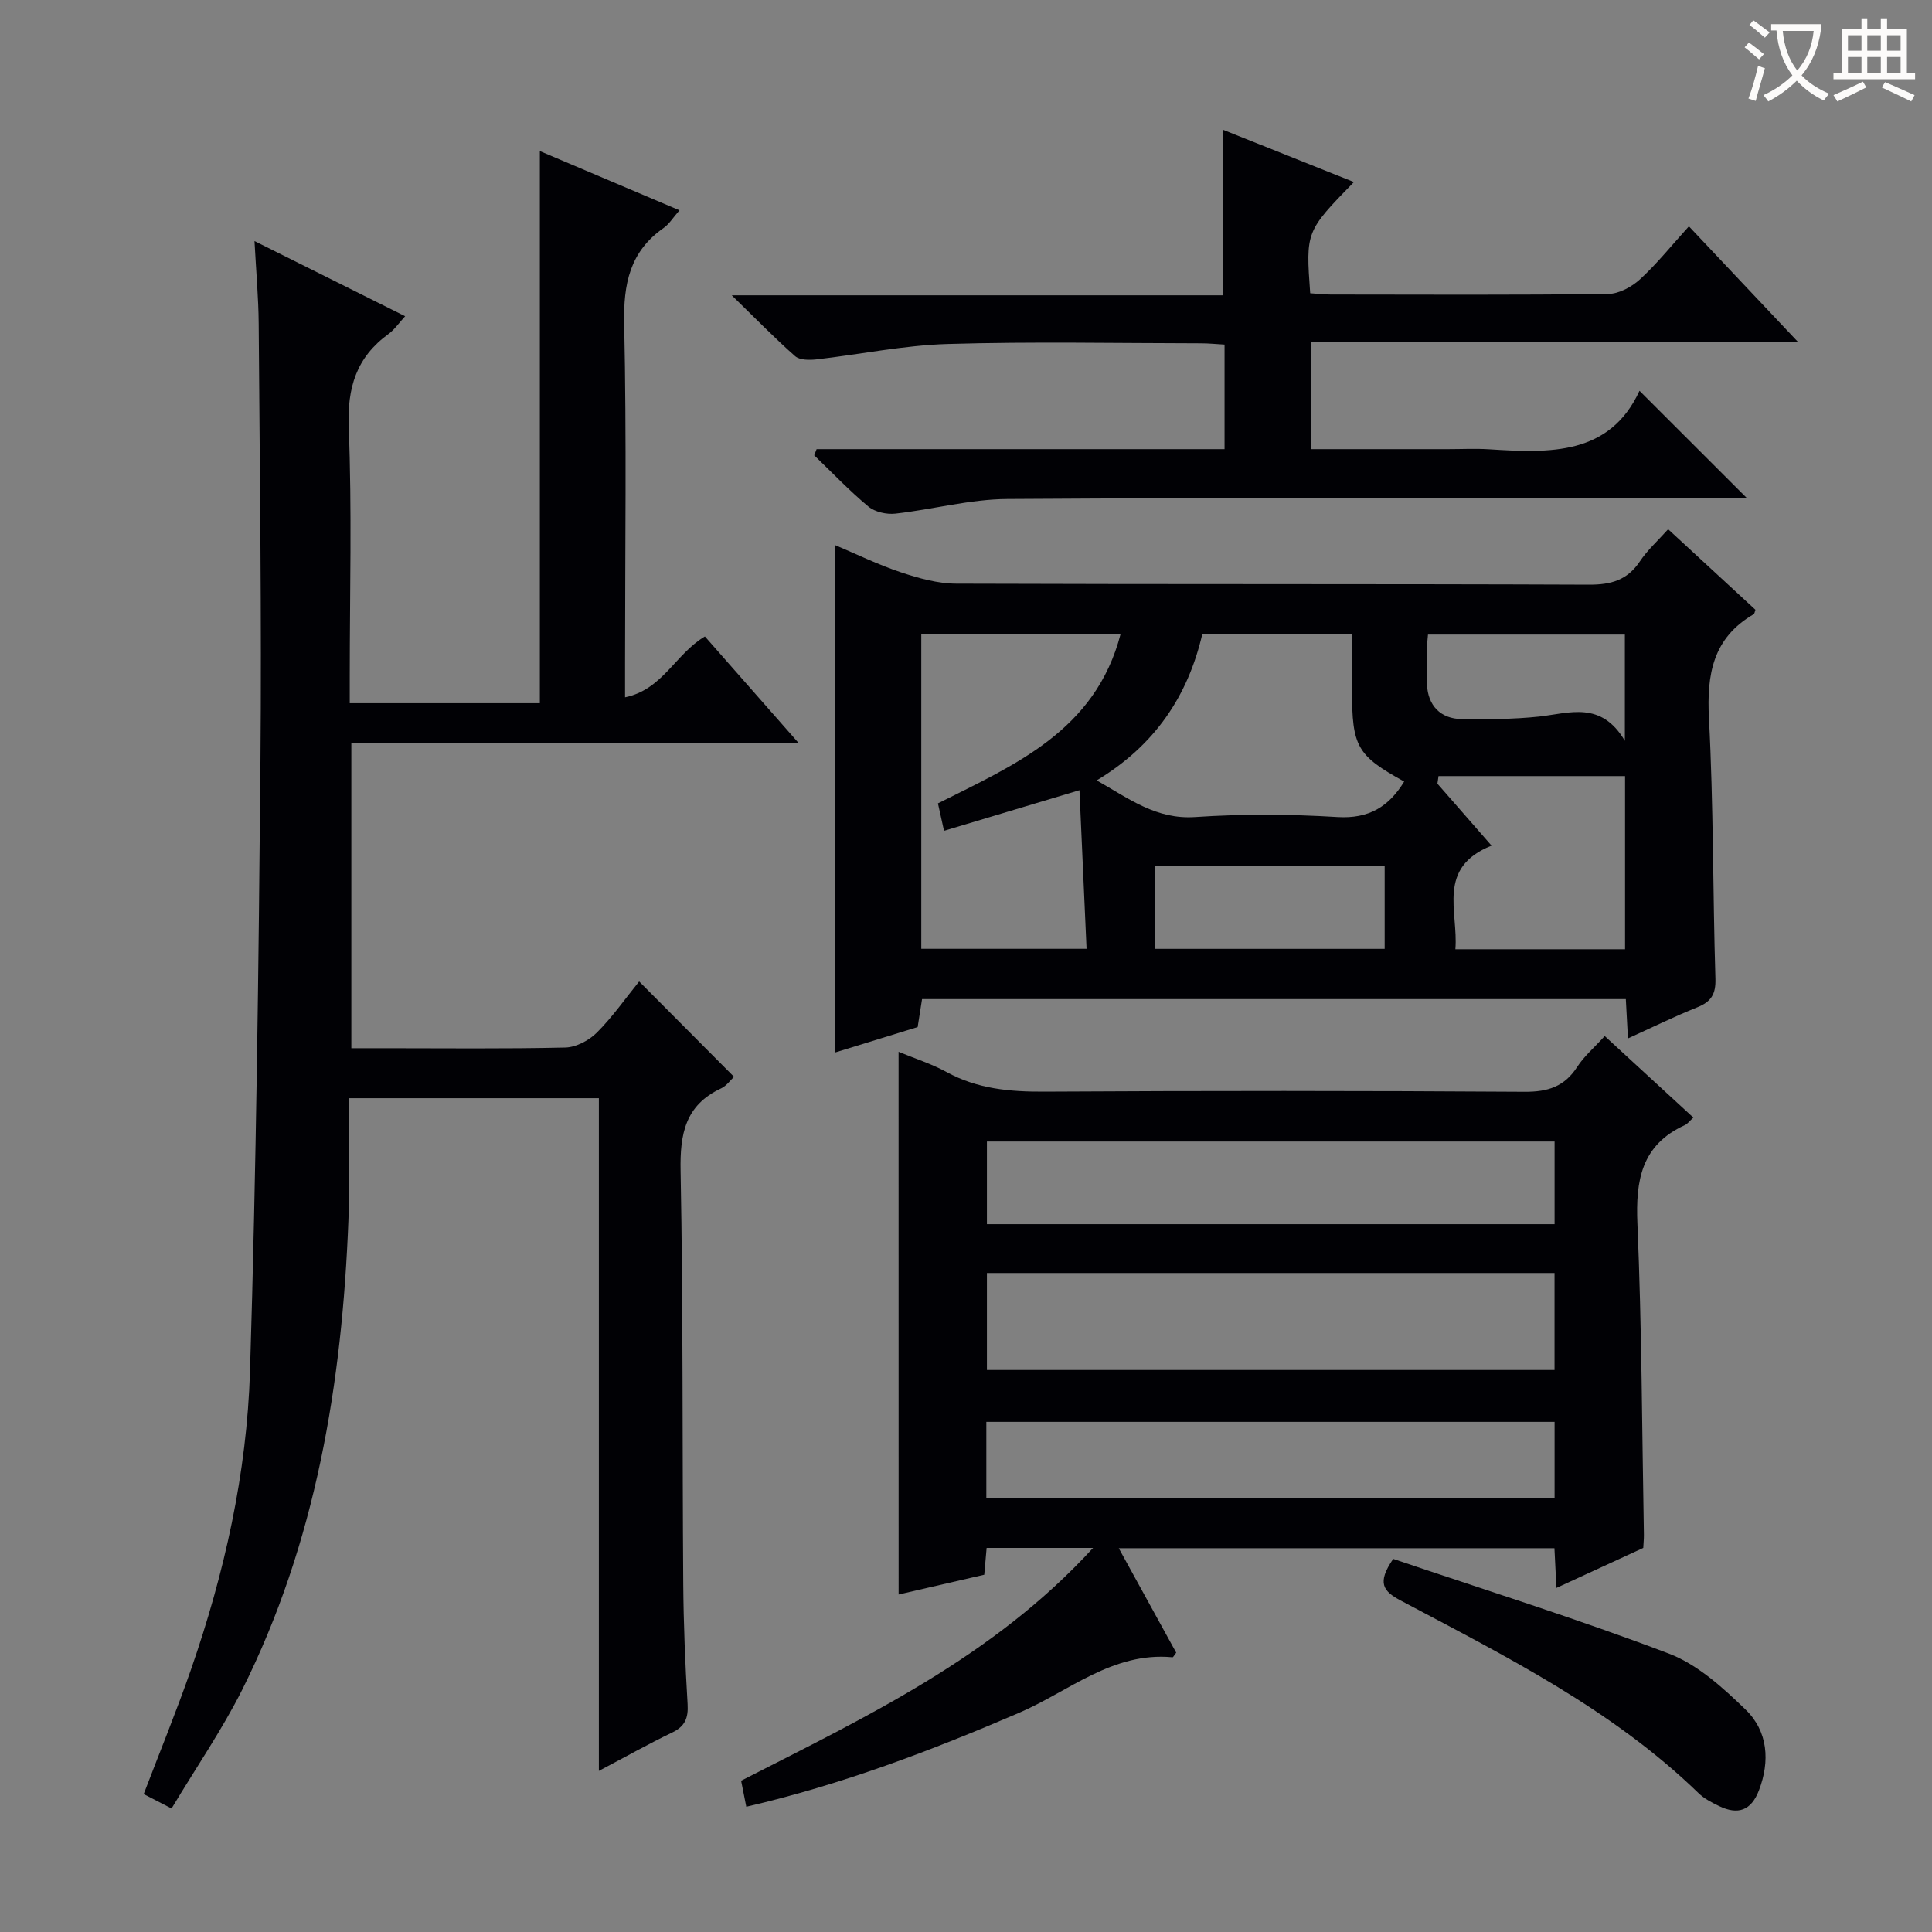 <svg enable-background="new 0 0 400 400" viewBox="0 0 400 400" xmlns="http://www.w3.org/2000/svg"><rect x="0" y="0" width="400" height="400" fill="#808080" stroke="none"/><g fill="#010105"><path d="m35.52 374.43c-2.48-1.28-4.04-2.09-5.77-2.98 3.32-8.7 6.78-17.13 9.77-25.73 6.96-20.02 11.59-40.69 12.24-61.82 1.29-41.93 1.79-83.89 2.16-125.84.27-30.32-.15-60.65-.36-90.98-.04-5.4-.53-10.8-.87-17.17 10.87 5.42 20.8 10.37 31.19 15.56-1.27 1.38-2.19 2.76-3.45 3.68-6.66 4.84-8.56 11.12-8.23 19.36.68 17.14.21 34.32.21 51.49v5.59h39.36c0-38.07 0-75.96 0-114.31 9.22 3.91 18.83 7.99 28.91 12.26-1.32 1.5-2.11 2.83-3.26 3.64-7.04 4.9-8.37 11.62-8.19 19.86.51 23.49.18 46.99.18 70.49v6.84c7.81-1.61 10.41-8.97 16.53-12.6 6.15 7 12.47 14.18 19.46 22.13-31.34 0-61.83 0-92.66 0v63.12h6.8c12.5 0 25 .15 37.49-.14 2.24-.05 4.92-1.47 6.55-3.1 3.26-3.26 5.93-7.11 8.75-10.58 6.57 6.61 13.02 13.09 19.64 19.74-.74.68-1.55 1.88-2.68 2.4-7.43 3.48-8.53 9.43-8.38 17.07.54 28.48.34 56.98.55 85.48.06 8.31.4 16.63.9 24.93.17 2.9-.54 4.62-3.23 5.9-4.88 2.34-9.6 5.01-15.14 7.93 0-46.89 0-92.94 0-139.28-17.27 0-34.02 0-51.8 0 0 8.41.27 16.8-.05 25.18-1.3 33.82-6.71 66.79-22.05 97.4-4.17 8.27-9.47 15.97-14.57 24.48z"/><path d="m186.04 217.76c3.32 1.38 6.81 2.48 9.95 4.2 6.36 3.48 13.07 4.09 20.18 4.05 33.16-.19 66.32-.19 99.49.03 4.82.03 8.25-1.07 10.89-5.16 1.42-2.2 3.5-3.96 5.69-6.38 6.19 5.69 12.22 11.25 18.35 16.88-.78.71-1.2 1.31-1.78 1.57-8.97 4.1-10.19 11.4-9.8 20.41.91 21.45.95 42.94 1.34 64.41.01.82-.08 1.64-.13 2.71-5.85 2.69-11.67 5.37-17.98 8.28-.15-3-.27-5.43-.41-8.22-29.82 0-59.55 0-90.2 0 4.08 7.43 8.02 14.59 11.89 21.63-.4.5-.61.96-.77.95-12.39-1.17-21.45 7.07-31.78 11.51-18.18 7.81-36.58 14.83-56.46 19.44-.39-1.95-.72-3.64-1.07-5.39 25.94-13.27 52.13-25.55 72.87-48.2-8.18 0-15.05 0-22.04 0-.17 1.86-.31 3.49-.49 5.55-6.01 1.39-12.04 2.78-17.73 4.09-.01-37.61-.01-74.8-.01-112.36zm135.81 45.8c-39.55 0-78.57 0-117.52 0v20.08h117.52c0-6.81 0-13.27 0-20.08zm.01-27.22c-39.52 0-78.55 0-117.53 0v17.11h117.53c0-5.84 0-11.3 0-17.11zm0 58.04c-39.49 0-78.49 0-117.65 0v15.76h117.65c0-5.4 0-10.37 0-15.76z"/><path d="m345.37 109.57c6.36 5.86 12.22 11.28 18.07 16.67-.15.4-.17.81-.37.93-8.43 4.91-9.73 12.42-9.25 21.55.95 17.94.79 35.94 1.34 53.9.1 3.22-.89 4.78-3.76 5.93-4.74 1.9-9.35 4.17-14.35 6.44-.15-2.85-.28-5.28-.44-8.14-48.5 0-96.88 0-145.71 0-.27 1.73-.57 3.63-.91 5.79-5.75 1.77-11.58 3.57-17.18 5.29 0-34.94 0-69.77 0-105.11 4.4 1.85 8.95 4.08 13.71 5.67 3.69 1.23 7.65 2.34 11.49 2.35 43.65.16 87.3.03 130.95.21 4.58.02 7.94-.92 10.55-4.81 1.55-2.33 3.69-4.25 5.86-6.67zm-154.63 21.67v65.2h34.22c-.51-11.33-.99-22.23-1.47-32.84-10.09 3.03-18.99 5.7-28.04 8.41-.61-2.75-.93-4.18-1.26-5.68 15.91-7.99 32.61-15.02 37.82-35.08-13.96-.01-27.39-.01-41.27-.01zm36.32 30.33c6.73 3.81 12.32 8.13 20.4 7.59 9.78-.66 19.66-.6 29.44 0 6.53.4 10.66-2.17 13.82-7.35-9.77-5.39-10.8-7.19-10.8-18.88 0-3.91 0-7.82 0-11.73-10.76 0-20.71 0-30.98 0-2.99 12.96-9.9 23.16-21.88 30.37zm81.75 13.51c-11.45 4.57-6.85 13.6-7.49 21.45h35.13c0-12.58 0-24.86 0-35.85-13.12 0-25.87 0-38.62 0-.08.52-.15 1.05-.23 1.57 3.48 3.98 6.95 7.96 11.21 12.83zm-69.67 21.37h47.54c0-5.96 0-11.53 0-17.11-16.01 0-31.71 0-47.54 0zm97.27-43.07c0-8.49 0-15.32 0-22-13.82 0-27.22 0-40.76 0-.1 1.17-.21 1.99-.22 2.8-.03 2.5-.09 5 .01 7.5.18 4.39 2.79 7.15 7.23 7.2 5.32.05 10.68.04 15.96-.52 6.33-.7 12.84-3.32 17.78 5.02z"/><path d="m169.07 92.99h84.46c0-7.37 0-14.28 0-21.65-1.68-.09-3.28-.26-4.88-.26-17.49-.02-35-.38-52.48.14-9.07.27-18.09 2.16-27.14 3.19-1.46.16-3.46.16-4.41-.67-4.2-3.7-8.11-7.72-13.12-12.6h101.74c0-11.52 0-22.57 0-34.26 8.96 3.58 17.89 7.14 27.07 10.81-9.97 10.24-9.97 10.24-9.05 23.02 1.36.09 2.79.27 4.22.27 19.16.02 38.32.12 57.48-.12 2.25-.03 4.91-1.48 6.64-3.08 3.53-3.26 6.56-7.06 10.07-10.92 7.34 7.78 14.62 15.5 22.54 23.89-33.95 0-67.22 0-100.85 0v22.24h28.45c2.83 0 5.67-.15 8.5.03 12.55.8 24.95 1.29 31.13-12.11 7.78 7.77 15.01 15 22.17 22.15-.73 0-2.43 0-4.14 0-49.65.03-99.3-.07-148.94.25-7.72.05-15.42 2.17-23.16 3.03-1.81.2-4.2-.33-5.56-1.45-3.96-3.29-7.52-7.04-11.24-10.62.16-.42.33-.85.5-1.28z"/><path d="m288.45 322.75c18.93 6.41 38.22 12.44 57.07 19.61 5.94 2.26 11.2 7.06 15.89 11.6 4.64 4.5 5.08 10.67 2.75 16.74-1.59 4.14-4.31 5.14-8.28 3.21-1.48-.72-3.04-1.51-4.2-2.64-17.94-17.41-40.04-28.4-61.76-39.94-3.53-1.89-4.9-3.59-1.47-8.58z"/></g><path d="m362.1 8.8c1.1.8 2.1 1.6 3.1 2.4l-1 1.1c-1.3-1.1-2.3-2-3-2.5zm1.9 4.8c.5.2.9.4 1.4.5-.6 2.3-1.3 4.5-1.9 6.8l-1.5-.5c.8-2.1 1.4-4.3 2-6.8zm-1-9.4c1.3.9 2.4 1.8 3.4 2.5l-1 1.1c-1.4-1.2-2.4-2.1-3.2-2.6zm3.7 2.2v-1.4h10.3v1.2c-.5 3.6-1.8 6.8-4 9.4 1.5 1.6 3.4 2.8 5.7 3.8-.3.4-.7.8-1.1 1.4-2.3-1.1-4.1-2.5-5.6-4.1-1.6 1.6-3.6 3.1-5.9 4.3-.3-.5-.7-.9-1-1.3 2.4-1.1 4.4-2.5 6-4.1-1.9-2.5-3-5.6-3.3-9.3h-1.1zm8.8 0h-6.4c.3 3.3 1.3 6 3 8.2 2-2.3 3.1-5.1 3.4-8.2z" fill="#fcfbfa"/><path d="m385.3 3.8h1.3v2.2h2.8v-2.2h1.3v2.2h4.1v9.1h1.7v1.3h-16.9v-1.3h1.7v-9.1h4.1v-2.2zm.4 13.1.7 1.2c-1.8.9-3.8 1.9-6 2.9-.2-.4-.5-.8-.8-1.3 2.3-1 4.3-1.9 6.1-2.8zm-3.1-6.4h2.8v-3.2h-2.8zm0 4.6h2.8v-3.3h-2.8zm4-4.6h2.8v-3.2h-2.8zm0 4.6h2.8v-3.3h-2.8zm3.7 1.9c2.1.9 4.1 1.8 6.1 2.7l-.7 1.3c-2.2-1.1-4.2-2-6.1-2.9zm3.2-9.7h-2.8v3.2h2.8zm-2.8 7.8h2.8v-3.3h-2.8z" fill="#fcfbfa"/></svg>